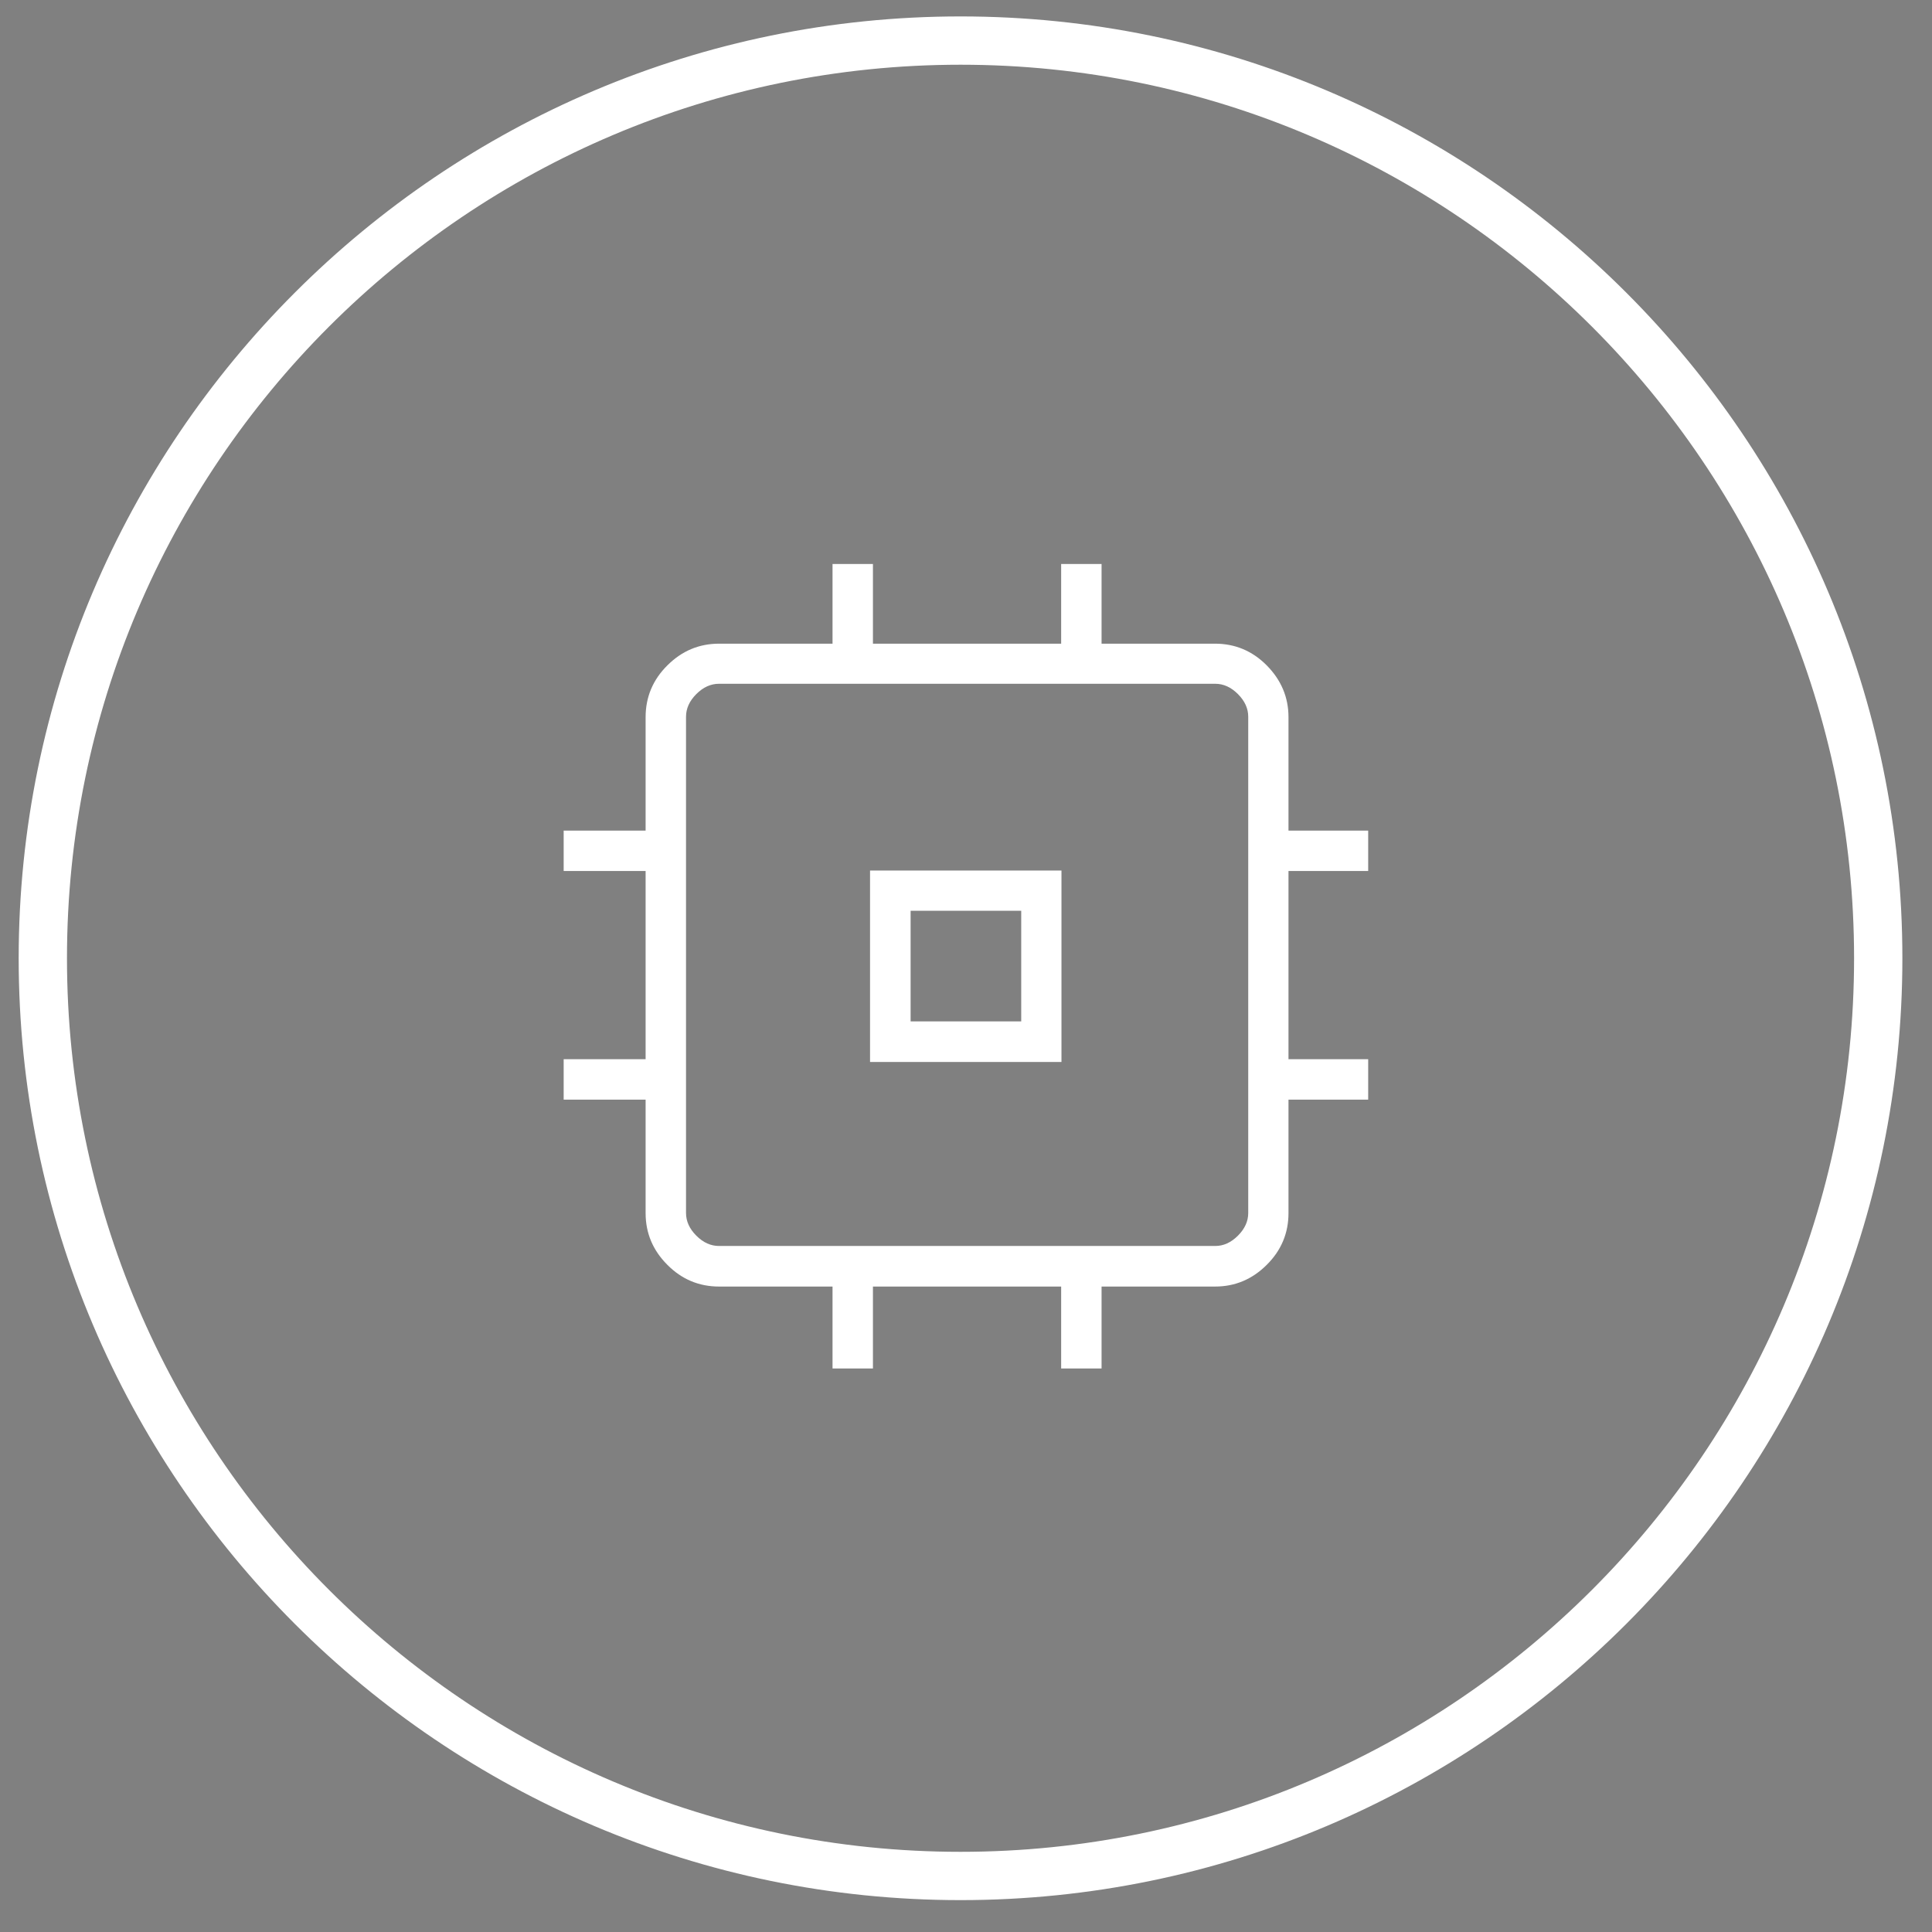 <?xml version="1.0" encoding="UTF-8"?>
<svg id="Capa_1" xmlns="http://www.w3.org/2000/svg" version="1.1" viewBox="0 0 120 120">
  <rect x="0" y="0" width="120" height="120" fill="#808080" stroke="none"/>
  <!-- Generator: Adobe Illustrator 29.7.1, SVG Export Plug-In . SVG Version: 2.1.1 Build 8)  -->
  <defs>
    <style>
      .st0 {
        fill: #fff;
      }

      .st1 {
        fill: blue;
        stroke: #fff;
        stroke-miterlimit: 10;
        stroke-width: 3px;
      }
    </style>
  </defs>
  <path class="st1" d="M59.66,59.52"/>
  <path class="st0" d="M59.66,118.02C27.4,118.02,1.16,91.77,1.16,59.52S27.4,1.02,59.66,1.02s58.5,26.24,58.5,58.5-26.24,58.5-58.5,58.5ZM59.66,4.02C29.05,4.02,4.16,28.91,4.16,59.52s24.9,55.5,55.5,55.5,55.5-24.9,55.5-55.5S90.26,4.02,59.66,4.02Z"/>
  <path class="st0" d="M54.04,65.96v-11.89h11.89v11.89h-11.89ZM56.56,63.44h6.87v-6.87h-6.87v6.87ZM51.71,85v-5.09h-7.05c-1.24,0-2.32-.45-3.21-1.35-.9-.9-1.35-1.97-1.35-3.21v-7.05h-5.09v-2.51h5.09v-11.69h-5.09v-2.51h5.09v-7.05c0-1.24.45-2.32,1.35-3.21.9-.9,1.97-1.35,3.21-1.35h7.05v-4.95h2.51v4.95h11.69v-4.95h2.51v4.95h7.05c1.24,0,2.32.45,3.21,1.35s1.35,1.97,1.35,3.21v7.05h4.95v2.51h-4.95v11.69h4.95v2.51h-4.95v7.05c0,1.24-.45,2.32-1.35,3.21-.9.9-1.97,1.35-3.21,1.35h-7.05v5.09h-2.51v-5.09h-11.69v5.09h-2.51ZM75.48,77.39c.51,0,.98-.21,1.41-.64.43-.43.64-.9.64-1.41v-30.82c0-.51-.21-.98-.64-1.41-.43-.43-.9-.64-1.41-.64h-30.82c-.51,0-.98.21-1.41.64-.43.43-.64.9-.64,1.41v30.82c0,.51.21.98.64,1.41s.9.64,1.41.64c0,0,30.82,0,30.82,0Z"/>
</svg>